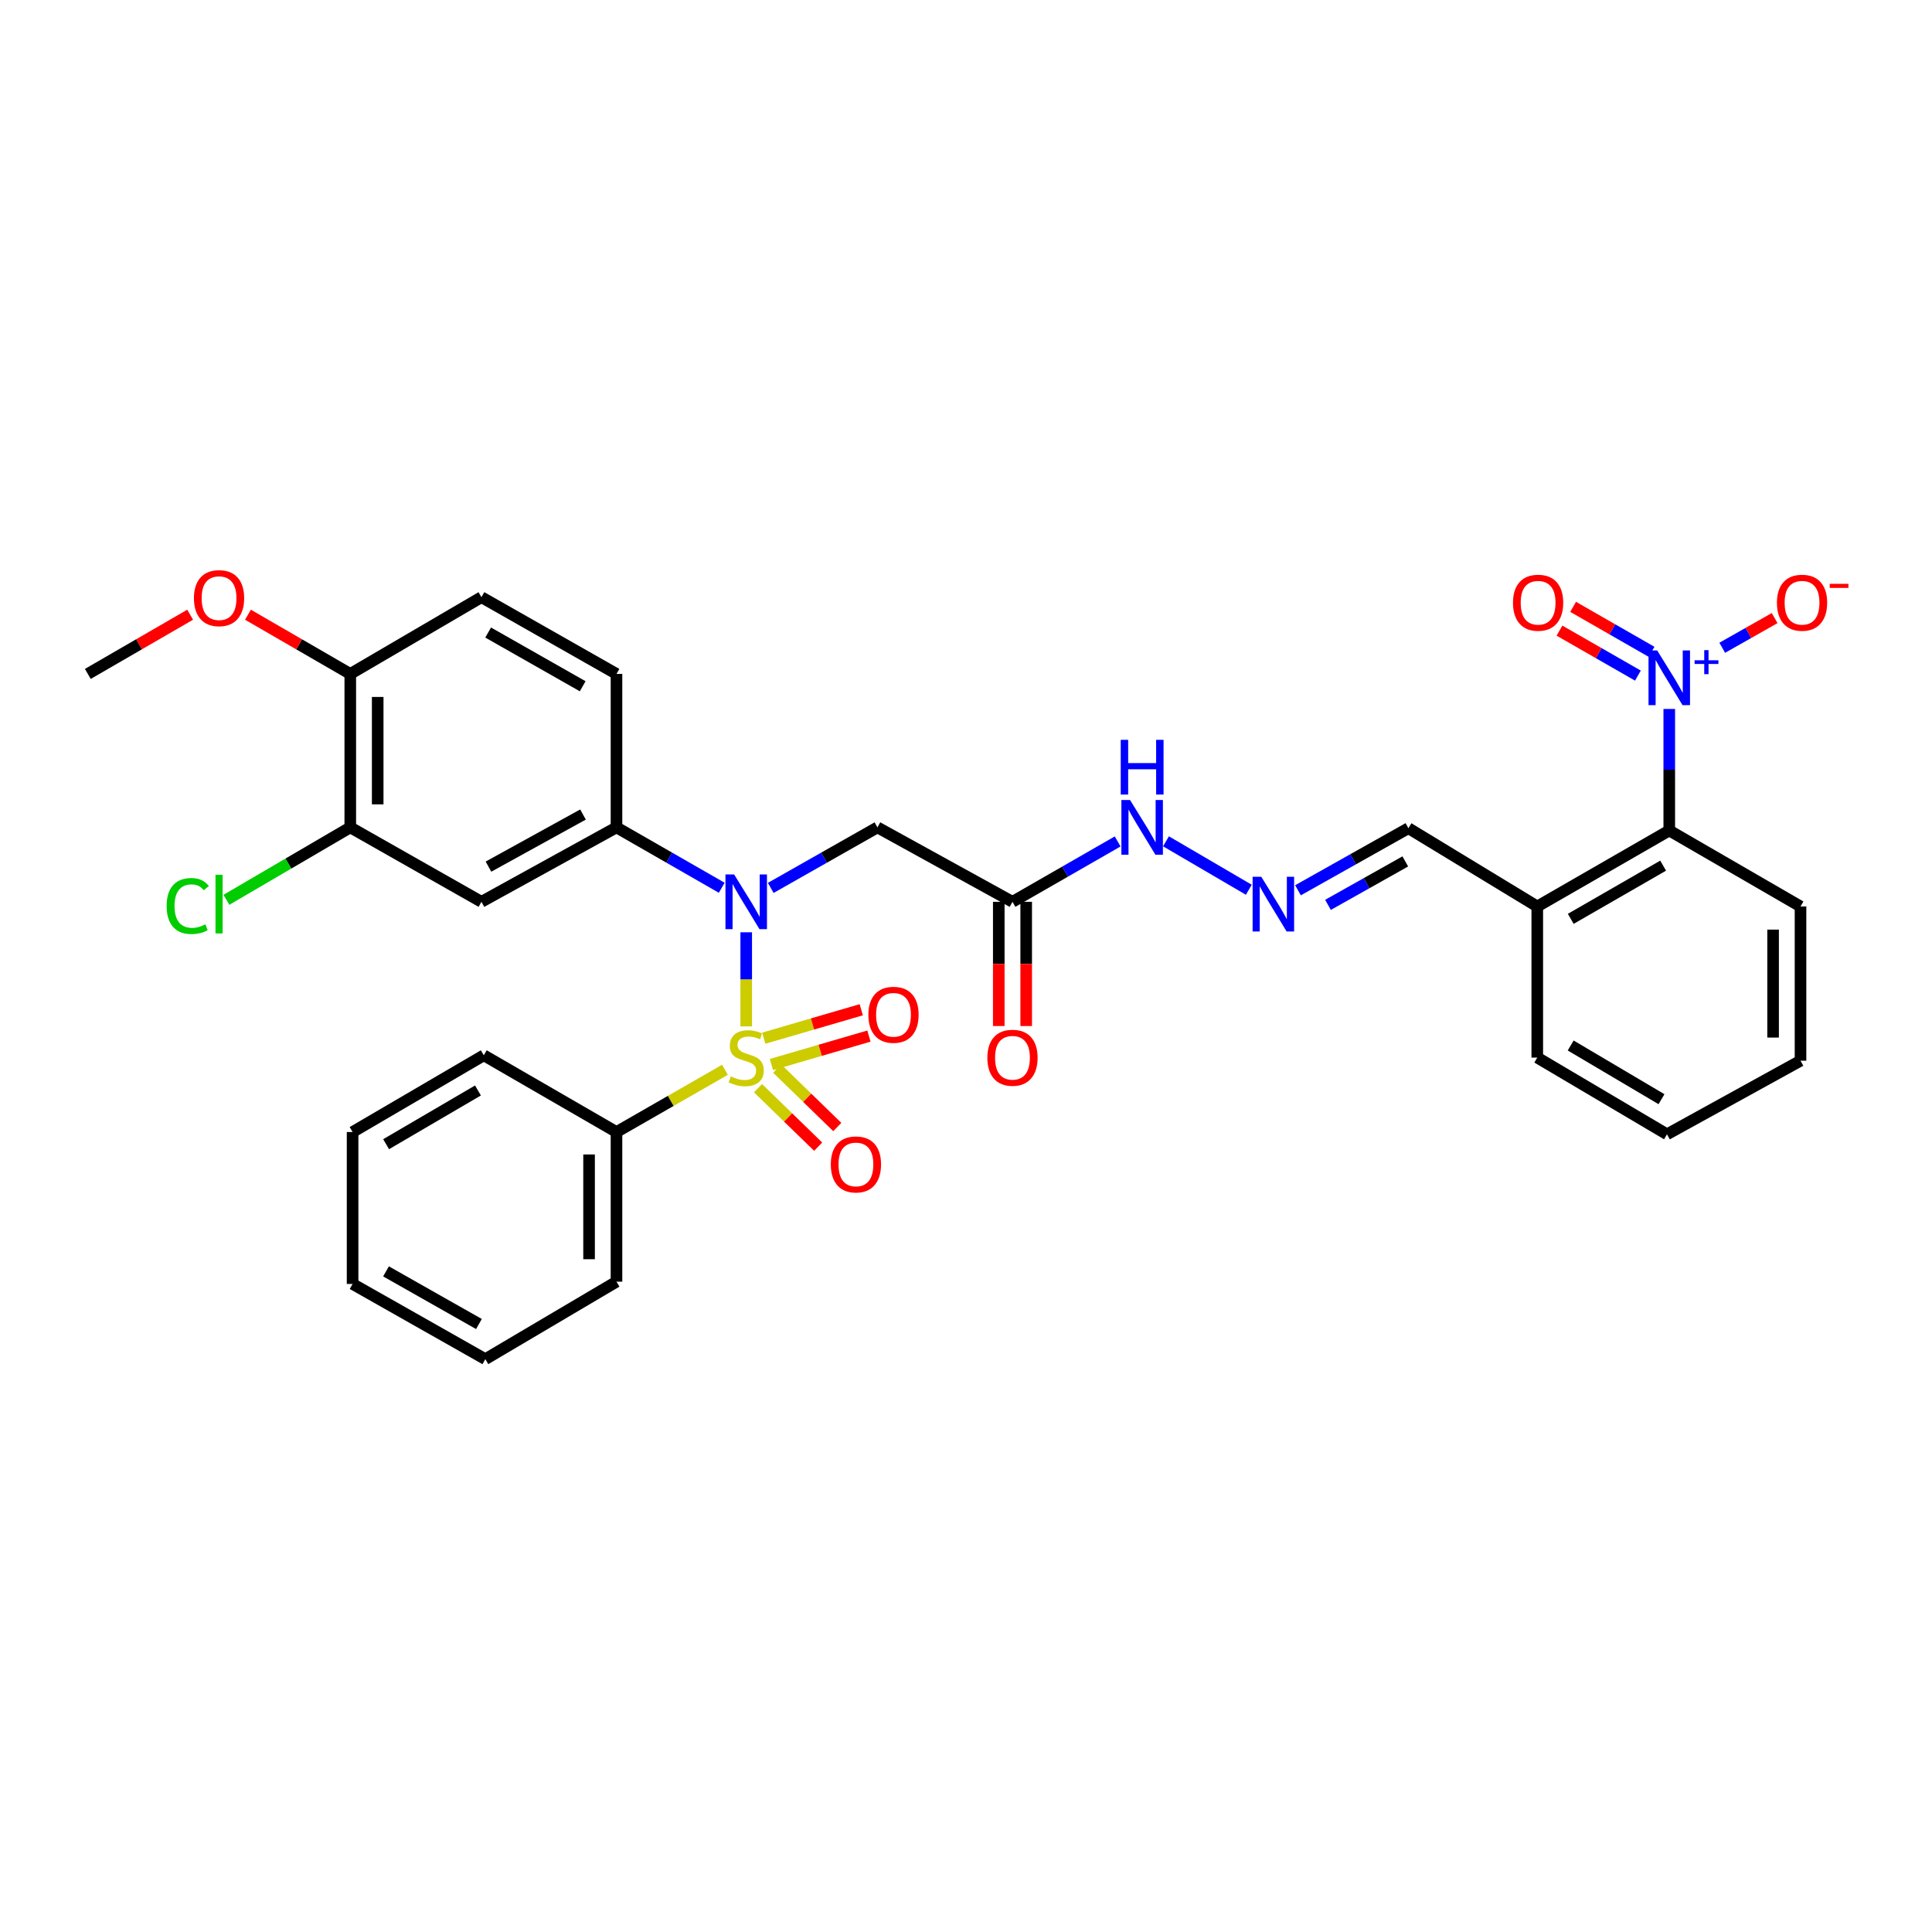 <?xml version='1.0' encoding='iso-8859-1'?>
<svg version='1.1' baseProfile='full'
              xmlns='http://www.w3.org/2000/svg'
                      xmlns:rdkit='http://www.rdkit.org/xml'
                      xmlns:xlink='http://www.w3.org/1999/xlink'
                  xml:space='preserve'
width='1000px' height='1000px' viewBox='0 0 1000 1000'>
<!-- END OF HEADER -->
<rect style='opacity:1.0;fill:#FFFFFF;stroke:none' width='1000' height='1000' x='0' y='0'> </rect>
<path class='bond-0' d='M 386.241,531.273 L 386.241,506.911' style='fill:none;fill-rule:evenodd;stroke:#CCCC00;stroke-width:6px;stroke-linecap:butt;stroke-linejoin:miter;stroke-opacity:1' />
<path class='bond-0' d='M 386.241,506.911 L 386.241,482.55' style='fill:none;fill-rule:evenodd;stroke:#0000FF;stroke-width:6px;stroke-linecap:butt;stroke-linejoin:miter;stroke-opacity:1' />
<path class='bond-7' d='M 392.353,563.251 L 407.918,578.386' style='fill:none;fill-rule:evenodd;stroke:#CCCC00;stroke-width:6px;stroke-linecap:butt;stroke-linejoin:miter;stroke-opacity:1' />
<path class='bond-7' d='M 407.918,578.386 L 423.483,593.521' style='fill:none;fill-rule:evenodd;stroke:#FF0000;stroke-width:6px;stroke-linecap:butt;stroke-linejoin:miter;stroke-opacity:1' />
<path class='bond-7' d='M 402.248,553.075 L 417.813,568.209' style='fill:none;fill-rule:evenodd;stroke:#CCCC00;stroke-width:6px;stroke-linecap:butt;stroke-linejoin:miter;stroke-opacity:1' />
<path class='bond-7' d='M 417.813,568.209 L 433.378,583.344' style='fill:none;fill-rule:evenodd;stroke:#FF0000;stroke-width:6px;stroke-linecap:butt;stroke-linejoin:miter;stroke-opacity:1' />
<path class='bond-8' d='M 399.293,550.994 L 424.527,543.632' style='fill:none;fill-rule:evenodd;stroke:#CCCC00;stroke-width:6px;stroke-linecap:butt;stroke-linejoin:miter;stroke-opacity:1' />
<path class='bond-8' d='M 424.527,543.632 L 449.762,536.271' style='fill:none;fill-rule:evenodd;stroke:#FF0000;stroke-width:6px;stroke-linecap:butt;stroke-linejoin:miter;stroke-opacity:1' />
<path class='bond-8' d='M 395.318,537.367 L 420.552,530.006' style='fill:none;fill-rule:evenodd;stroke:#CCCC00;stroke-width:6px;stroke-linecap:butt;stroke-linejoin:miter;stroke-opacity:1' />
<path class='bond-8' d='M 420.552,530.006 L 445.787,522.645' style='fill:none;fill-rule:evenodd;stroke:#FF0000;stroke-width:6px;stroke-linecap:butt;stroke-linejoin:miter;stroke-opacity:1' />
<path class='bond-9' d='M 375.225,553.729 L 347.16,569.833' style='fill:none;fill-rule:evenodd;stroke:#CCCC00;stroke-width:6px;stroke-linecap:butt;stroke-linejoin:miter;stroke-opacity:1' />
<path class='bond-9' d='M 347.16,569.833 L 319.094,585.938' style='fill:none;fill-rule:evenodd;stroke:#000000;stroke-width:6px;stroke-linecap:butt;stroke-linejoin:miter;stroke-opacity:1' />
<path class='bond-2' d='M 398.933,459.578 L 426.546,443.913' style='fill:none;fill-rule:evenodd;stroke:#0000FF;stroke-width:6px;stroke-linecap:butt;stroke-linejoin:miter;stroke-opacity:1' />
<path class='bond-2' d='M 426.546,443.913 L 454.16,428.248' style='fill:none;fill-rule:evenodd;stroke:#000000;stroke-width:6px;stroke-linecap:butt;stroke-linejoin:miter;stroke-opacity:1' />
<path class='bond-3' d='M 373.565,459.504 L 346.33,443.876' style='fill:none;fill-rule:evenodd;stroke:#0000FF;stroke-width:6px;stroke-linecap:butt;stroke-linejoin:miter;stroke-opacity:1' />
<path class='bond-3' d='M 346.33,443.876 L 319.094,428.248' style='fill:none;fill-rule:evenodd;stroke:#000000;stroke-width:6px;stroke-linecap:butt;stroke-linejoin:miter;stroke-opacity:1' />
<path class='bond-1' d='M 864.008,366.955 L 864.008,398.406' style='fill:none;fill-rule:evenodd;stroke:#0000FF;stroke-width:6px;stroke-linecap:butt;stroke-linejoin:miter;stroke-opacity:1' />
<path class='bond-1' d='M 864.008,398.406 L 864.008,429.857' style='fill:none;fill-rule:evenodd;stroke:#000000;stroke-width:6px;stroke-linecap:butt;stroke-linejoin:miter;stroke-opacity:1' />
<path class='bond-13' d='M 891.428,335.286 L 904.986,327.605' style='fill:none;fill-rule:evenodd;stroke:#0000FF;stroke-width:6px;stroke-linecap:butt;stroke-linejoin:miter;stroke-opacity:1' />
<path class='bond-13' d='M 904.986,327.605 L 918.545,319.924' style='fill:none;fill-rule:evenodd;stroke:#FF0000;stroke-width:6px;stroke-linecap:butt;stroke-linejoin:miter;stroke-opacity:1' />
<path class='bond-14' d='M 854.842,337.382 L 834.542,325.74' style='fill:none;fill-rule:evenodd;stroke:#0000FF;stroke-width:6px;stroke-linecap:butt;stroke-linejoin:miter;stroke-opacity:1' />
<path class='bond-14' d='M 834.542,325.74 L 814.242,314.098' style='fill:none;fill-rule:evenodd;stroke:#FF0000;stroke-width:6px;stroke-linecap:butt;stroke-linejoin:miter;stroke-opacity:1' />
<path class='bond-14' d='M 847.781,349.695 L 827.481,338.053' style='fill:none;fill-rule:evenodd;stroke:#0000FF;stroke-width:6px;stroke-linecap:butt;stroke-linejoin:miter;stroke-opacity:1' />
<path class='bond-14' d='M 827.481,338.053 L 807.181,326.412' style='fill:none;fill-rule:evenodd;stroke:#FF0000;stroke-width:6px;stroke-linecap:butt;stroke-linejoin:miter;stroke-opacity:1' />
<path class='bond-4' d='M 454.16,428.248 L 524.058,466.778' style='fill:none;fill-rule:evenodd;stroke:#000000;stroke-width:6px;stroke-linecap:butt;stroke-linejoin:miter;stroke-opacity:1' />
<path class='bond-6' d='M 319.094,428.248 L 249.196,466.778' style='fill:none;fill-rule:evenodd;stroke:#000000;stroke-width:6px;stroke-linecap:butt;stroke-linejoin:miter;stroke-opacity:1' />
<path class='bond-6' d='M 301.758,421.597 L 252.829,448.567' style='fill:none;fill-rule:evenodd;stroke:#000000;stroke-width:6px;stroke-linecap:butt;stroke-linejoin:miter;stroke-opacity:1' />
<path class='bond-17' d='M 319.094,428.248 L 319.094,348.824' style='fill:none;fill-rule:evenodd;stroke:#000000;stroke-width:6px;stroke-linecap:butt;stroke-linejoin:miter;stroke-opacity:1' />
<path class='bond-15' d='M 524.058,466.778 L 551.278,451.151' style='fill:none;fill-rule:evenodd;stroke:#000000;stroke-width:6px;stroke-linecap:butt;stroke-linejoin:miter;stroke-opacity:1' />
<path class='bond-15' d='M 551.278,451.151 L 578.498,435.525' style='fill:none;fill-rule:evenodd;stroke:#0000FF;stroke-width:6px;stroke-linecap:butt;stroke-linejoin:miter;stroke-opacity:1' />
<path class='bond-18' d='M 516.961,466.778 L 516.961,498.925' style='fill:none;fill-rule:evenodd;stroke:#000000;stroke-width:6px;stroke-linecap:butt;stroke-linejoin:miter;stroke-opacity:1' />
<path class='bond-18' d='M 516.961,498.925 L 516.961,531.073' style='fill:none;fill-rule:evenodd;stroke:#FF0000;stroke-width:6px;stroke-linecap:butt;stroke-linejoin:miter;stroke-opacity:1' />
<path class='bond-18' d='M 531.155,466.778 L 531.155,498.925' style='fill:none;fill-rule:evenodd;stroke:#000000;stroke-width:6px;stroke-linecap:butt;stroke-linejoin:miter;stroke-opacity:1' />
<path class='bond-18' d='M 531.155,498.925 L 531.155,531.073' style='fill:none;fill-rule:evenodd;stroke:#FF0000;stroke-width:6px;stroke-linecap:butt;stroke-linejoin:miter;stroke-opacity:1' />
<path class='bond-5' d='M 864.008,429.857 L 795.687,469.191' style='fill:none;fill-rule:evenodd;stroke:#000000;stroke-width:6px;stroke-linecap:butt;stroke-linejoin:miter;stroke-opacity:1' />
<path class='bond-5' d='M 860.842,448.058 L 813.017,475.592' style='fill:none;fill-rule:evenodd;stroke:#000000;stroke-width:6px;stroke-linecap:butt;stroke-linejoin:miter;stroke-opacity:1' />
<path class='bond-23' d='M 864.008,429.857 L 931.943,469.191' style='fill:none;fill-rule:evenodd;stroke:#000000;stroke-width:6px;stroke-linecap:butt;stroke-linejoin:miter;stroke-opacity:1' />
<path class='bond-10' d='M 249.196,466.778 L 181.301,428.248' style='fill:none;fill-rule:evenodd;stroke:#000000;stroke-width:6px;stroke-linecap:butt;stroke-linejoin:miter;stroke-opacity:1' />
<path class='bond-25' d='M 319.094,585.938 L 319.094,663.39' style='fill:none;fill-rule:evenodd;stroke:#000000;stroke-width:6px;stroke-linecap:butt;stroke-linejoin:miter;stroke-opacity:1' />
<path class='bond-25' d='M 304.9,597.555 L 304.9,651.772' style='fill:none;fill-rule:evenodd;stroke:#000000;stroke-width:6px;stroke-linecap:butt;stroke-linejoin:miter;stroke-opacity:1' />
<path class='bond-26' d='M 319.094,585.938 L 250.41,546.218' style='fill:none;fill-rule:evenodd;stroke:#000000;stroke-width:6px;stroke-linecap:butt;stroke-linejoin:miter;stroke-opacity:1' />
<path class='bond-21' d='M 181.301,428.248 L 149.245,446.995' style='fill:none;fill-rule:evenodd;stroke:#000000;stroke-width:6px;stroke-linecap:butt;stroke-linejoin:miter;stroke-opacity:1' />
<path class='bond-21' d='M 149.245,446.995 L 117.189,465.742' style='fill:none;fill-rule:evenodd;stroke:#00CC00;stroke-width:6px;stroke-linecap:butt;stroke-linejoin:miter;stroke-opacity:1' />
<path class='bond-34' d='M 181.301,428.248 L 181.301,348.824' style='fill:none;fill-rule:evenodd;stroke:#000000;stroke-width:6px;stroke-linecap:butt;stroke-linejoin:miter;stroke-opacity:1' />
<path class='bond-34' d='M 195.495,416.335 L 195.495,360.738' style='fill:none;fill-rule:evenodd;stroke:#000000;stroke-width:6px;stroke-linecap:butt;stroke-linejoin:miter;stroke-opacity:1' />
<path class='bond-11' d='M 646.385,460.537 L 603.512,435.464' style='fill:none;fill-rule:evenodd;stroke:#0000FF;stroke-width:6px;stroke-linecap:butt;stroke-linejoin:miter;stroke-opacity:1' />
<path class='bond-19' d='M 671.836,460.804 L 700.413,444.739' style='fill:none;fill-rule:evenodd;stroke:#0000FF;stroke-width:6px;stroke-linecap:butt;stroke-linejoin:miter;stroke-opacity:1' />
<path class='bond-19' d='M 700.413,444.739 L 728.99,428.674' style='fill:none;fill-rule:evenodd;stroke:#000000;stroke-width:6px;stroke-linecap:butt;stroke-linejoin:miter;stroke-opacity:1' />
<path class='bond-19' d='M 687.365,468.357 L 707.369,457.112' style='fill:none;fill-rule:evenodd;stroke:#0000FF;stroke-width:6px;stroke-linecap:butt;stroke-linejoin:miter;stroke-opacity:1' />
<path class='bond-19' d='M 707.369,457.112 L 727.373,445.867' style='fill:none;fill-rule:evenodd;stroke:#000000;stroke-width:6px;stroke-linecap:butt;stroke-linejoin:miter;stroke-opacity:1' />
<path class='bond-12' d='M 795.687,469.191 L 728.99,428.674' style='fill:none;fill-rule:evenodd;stroke:#000000;stroke-width:6px;stroke-linecap:butt;stroke-linejoin:miter;stroke-opacity:1' />
<path class='bond-24' d='M 795.687,469.191 L 795.687,547.408' style='fill:none;fill-rule:evenodd;stroke:#000000;stroke-width:6px;stroke-linecap:butt;stroke-linejoin:miter;stroke-opacity:1' />
<path class='bond-16' d='M 181.301,348.824 L 249.196,309.104' style='fill:none;fill-rule:evenodd;stroke:#000000;stroke-width:6px;stroke-linecap:butt;stroke-linejoin:miter;stroke-opacity:1' />
<path class='bond-22' d='M 181.301,348.824 L 154.822,333.499' style='fill:none;fill-rule:evenodd;stroke:#000000;stroke-width:6px;stroke-linecap:butt;stroke-linejoin:miter;stroke-opacity:1' />
<path class='bond-22' d='M 154.822,333.499 L 128.343,318.174' style='fill:none;fill-rule:evenodd;stroke:#FF0000;stroke-width:6px;stroke-linecap:butt;stroke-linejoin:miter;stroke-opacity:1' />
<path class='bond-20' d='M 319.094,348.824 L 249.196,309.104' style='fill:none;fill-rule:evenodd;stroke:#000000;stroke-width:6px;stroke-linecap:butt;stroke-linejoin:miter;stroke-opacity:1' />
<path class='bond-20' d='M 301.597,355.207 L 252.668,327.403' style='fill:none;fill-rule:evenodd;stroke:#000000;stroke-width:6px;stroke-linecap:butt;stroke-linejoin:miter;stroke-opacity:1' />
<path class='bond-27' d='M 98.419,318.173 L 71.937,333.498' style='fill:none;fill-rule:evenodd;stroke:#FF0000;stroke-width:6px;stroke-linecap:butt;stroke-linejoin:miter;stroke-opacity:1' />
<path class='bond-27' d='M 71.937,333.498 L 45.455,348.824' style='fill:none;fill-rule:evenodd;stroke:#000000;stroke-width:6px;stroke-linecap:butt;stroke-linejoin:miter;stroke-opacity:1' />
<path class='bond-35' d='M 931.943,469.191 L 931.943,549.017' style='fill:none;fill-rule:evenodd;stroke:#000000;stroke-width:6px;stroke-linecap:butt;stroke-linejoin:miter;stroke-opacity:1' />
<path class='bond-35' d='M 917.749,481.165 L 917.749,537.043' style='fill:none;fill-rule:evenodd;stroke:#000000;stroke-width:6px;stroke-linecap:butt;stroke-linejoin:miter;stroke-opacity:1' />
<path class='bond-29' d='M 795.687,547.408 L 862.833,587.112' style='fill:none;fill-rule:evenodd;stroke:#000000;stroke-width:6px;stroke-linecap:butt;stroke-linejoin:miter;stroke-opacity:1' />
<path class='bond-29' d='M 812.983,541.146 L 859.986,568.939' style='fill:none;fill-rule:evenodd;stroke:#000000;stroke-width:6px;stroke-linecap:butt;stroke-linejoin:miter;stroke-opacity:1' />
<path class='bond-30' d='M 319.094,663.39 L 251.207,703.497' style='fill:none;fill-rule:evenodd;stroke:#000000;stroke-width:6px;stroke-linecap:butt;stroke-linejoin:miter;stroke-opacity:1' />
<path class='bond-31' d='M 250.41,546.218 L 182.499,585.938' style='fill:none;fill-rule:evenodd;stroke:#000000;stroke-width:6px;stroke-linecap:butt;stroke-linejoin:miter;stroke-opacity:1' />
<path class='bond-31' d='M 247.39,564.428 L 199.852,592.232' style='fill:none;fill-rule:evenodd;stroke:#000000;stroke-width:6px;stroke-linecap:butt;stroke-linejoin:miter;stroke-opacity:1' />
<path class='bond-28' d='M 931.943,549.017 L 862.833,587.112' style='fill:none;fill-rule:evenodd;stroke:#000000;stroke-width:6px;stroke-linecap:butt;stroke-linejoin:miter;stroke-opacity:1' />
<path class='bond-33' d='M 251.207,703.497 L 182.499,664.573' style='fill:none;fill-rule:evenodd;stroke:#000000;stroke-width:6px;stroke-linecap:butt;stroke-linejoin:miter;stroke-opacity:1' />
<path class='bond-33' d='M 247.897,685.308 L 199.802,658.062' style='fill:none;fill-rule:evenodd;stroke:#000000;stroke-width:6px;stroke-linecap:butt;stroke-linejoin:miter;stroke-opacity:1' />
<path class='bond-32' d='M 182.499,585.938 L 182.499,664.573' style='fill:none;fill-rule:evenodd;stroke:#000000;stroke-width:6px;stroke-linecap:butt;stroke-linejoin:miter;stroke-opacity:1' />
<path  class='atom-0' d='M 378.241 557.128
Q 378.561 557.248, 379.881 557.808
Q 381.201 558.368, 382.641 558.728
Q 384.121 559.048, 385.561 559.048
Q 388.241 559.048, 389.801 557.768
Q 391.361 556.448, 391.361 554.168
Q 391.361 552.608, 390.561 551.648
Q 389.801 550.688, 388.601 550.168
Q 387.401 549.648, 385.401 549.048
Q 382.881 548.288, 381.361 547.568
Q 379.881 546.848, 378.801 545.328
Q 377.761 543.808, 377.761 541.248
Q 377.761 537.688, 380.161 535.488
Q 382.601 533.288, 387.401 533.288
Q 390.681 533.288, 394.401 534.848
L 393.481 537.928
Q 390.081 536.528, 387.521 536.528
Q 384.761 536.528, 383.241 537.688
Q 381.721 538.808, 381.761 540.768
Q 381.761 542.288, 382.521 543.208
Q 383.321 544.128, 384.441 544.648
Q 385.601 545.168, 387.521 545.768
Q 390.081 546.568, 391.601 547.368
Q 393.121 548.168, 394.201 549.808
Q 395.321 551.408, 395.321 554.168
Q 395.321 558.088, 392.681 560.208
Q 390.081 562.288, 385.721 562.288
Q 383.201 562.288, 381.281 561.728
Q 379.401 561.208, 377.161 560.288
L 378.241 557.128
' fill='#CCCC00'/>
<path  class='atom-1' d='M 379.981 452.618
L 389.261 467.618
Q 390.181 469.098, 391.661 471.778
Q 393.141 474.458, 393.221 474.618
L 393.221 452.618
L 396.981 452.618
L 396.981 480.938
L 393.101 480.938
L 383.141 464.538
Q 381.981 462.618, 380.741 460.418
Q 379.541 458.218, 379.181 457.538
L 379.181 480.938
L 375.501 480.938
L 375.501 452.618
L 379.981 452.618
' fill='#0000FF'/>
<path  class='atom-2' d='M 857.748 336.659
L 867.028 351.659
Q 867.948 353.139, 869.428 355.819
Q 870.908 358.499, 870.988 358.659
L 870.988 336.659
L 874.748 336.659
L 874.748 364.979
L 870.868 364.979
L 860.908 348.579
Q 859.748 346.659, 858.508 344.459
Q 857.308 342.259, 856.948 341.579
L 856.948 364.979
L 853.268 364.979
L 853.268 336.659
L 857.748 336.659
' fill='#0000FF'/>
<path  class='atom-2' d='M 877.124 341.764
L 882.114 341.764
L 882.114 336.51
L 884.331 336.51
L 884.331 341.764
L 889.453 341.764
L 889.453 343.665
L 884.331 343.665
L 884.331 348.945
L 882.114 348.945
L 882.114 343.665
L 877.124 343.665
L 877.124 341.764
' fill='#0000FF'/>
<path  class='atom-8' d='M 430.025 602.704
Q 430.025 595.904, 433.385 592.104
Q 436.745 588.304, 443.025 588.304
Q 449.305 588.304, 452.665 592.104
Q 456.025 595.904, 456.025 602.704
Q 456.025 609.584, 452.625 613.504
Q 449.225 617.384, 443.025 617.384
Q 436.785 617.384, 433.385 613.504
Q 430.025 609.624, 430.025 602.704
M 443.025 614.184
Q 447.345 614.184, 449.665 611.304
Q 452.025 608.384, 452.025 602.704
Q 452.025 597.144, 449.665 594.344
Q 447.345 591.504, 443.025 591.504
Q 438.705 591.504, 436.345 594.304
Q 434.025 597.104, 434.025 602.704
Q 434.025 608.424, 436.345 611.304
Q 438.705 614.184, 443.025 614.184
' fill='#FF0000'/>
<path  class='atom-9' d='M 449.471 525.251
Q 449.471 518.451, 452.831 514.651
Q 456.191 510.851, 462.471 510.851
Q 468.751 510.851, 472.111 514.651
Q 475.471 518.451, 475.471 525.251
Q 475.471 532.131, 472.071 536.051
Q 468.671 539.931, 462.471 539.931
Q 456.231 539.931, 452.831 536.051
Q 449.471 532.171, 449.471 525.251
M 462.471 536.731
Q 466.791 536.731, 469.111 533.851
Q 471.471 530.931, 471.471 525.251
Q 471.471 519.691, 469.111 516.891
Q 466.791 514.051, 462.471 514.051
Q 458.151 514.051, 455.791 516.851
Q 453.471 519.651, 453.471 525.251
Q 453.471 530.971, 455.791 533.851
Q 458.151 536.731, 462.471 536.731
' fill='#FF0000'/>
<path  class='atom-12' d='M 652.832 453.808
L 662.112 468.808
Q 663.032 470.288, 664.512 472.968
Q 665.992 475.648, 666.072 475.808
L 666.072 453.808
L 669.832 453.808
L 669.832 482.128
L 665.952 482.128
L 655.992 465.728
Q 654.832 463.808, 653.592 461.608
Q 652.392 459.408, 652.032 458.728
L 652.032 482.128
L 648.352 482.128
L 648.352 453.808
L 652.832 453.808
' fill='#0000FF'/>
<path  class='atom-14' d='M 919.732 311.968
Q 919.732 305.168, 923.092 301.368
Q 926.452 297.568, 932.732 297.568
Q 939.012 297.568, 942.372 301.368
Q 945.732 305.168, 945.732 311.968
Q 945.732 318.848, 942.332 322.768
Q 938.932 326.648, 932.732 326.648
Q 926.492 326.648, 923.092 322.768
Q 919.732 318.888, 919.732 311.968
M 932.732 323.448
Q 937.052 323.448, 939.372 320.568
Q 941.732 317.648, 941.732 311.968
Q 941.732 306.408, 939.372 303.608
Q 937.052 300.768, 932.732 300.768
Q 928.412 300.768, 926.052 303.568
Q 923.732 306.368, 923.732 311.968
Q 923.732 317.688, 926.052 320.568
Q 928.412 323.448, 932.732 323.448
' fill='#FF0000'/>
<path  class='atom-14' d='M 947.052 302.19
L 956.74 302.19
L 956.74 304.302
L 947.052 304.302
L 947.052 302.19
' fill='#FF0000'/>
<path  class='atom-15' d='M 783.121 311.968
Q 783.121 305.168, 786.481 301.368
Q 789.841 297.568, 796.121 297.568
Q 802.401 297.568, 805.761 301.368
Q 809.121 305.168, 809.121 311.968
Q 809.121 318.848, 805.721 322.768
Q 802.321 326.648, 796.121 326.648
Q 789.881 326.648, 786.481 322.768
Q 783.121 318.888, 783.121 311.968
M 796.121 323.448
Q 800.441 323.448, 802.761 320.568
Q 805.121 317.648, 805.121 311.968
Q 805.121 306.408, 802.761 303.608
Q 800.441 300.768, 796.121 300.768
Q 791.801 300.768, 789.441 303.568
Q 787.121 306.368, 787.121 311.968
Q 787.121 317.688, 789.441 320.568
Q 791.801 323.448, 796.121 323.448
' fill='#FF0000'/>
<path  class='atom-16' d='M 584.913 414.088
L 594.193 429.088
Q 595.113 430.568, 596.593 433.248
Q 598.073 435.928, 598.153 436.088
L 598.153 414.088
L 601.913 414.088
L 601.913 442.408
L 598.033 442.408
L 588.073 426.008
Q 586.913 424.088, 585.673 421.888
Q 584.473 419.688, 584.113 419.008
L 584.113 442.408
L 580.433 442.408
L 580.433 414.088
L 584.913 414.088
' fill='#0000FF'/>
<path  class='atom-16' d='M 580.093 382.936
L 583.933 382.936
L 583.933 394.976
L 598.413 394.976
L 598.413 382.936
L 602.253 382.936
L 602.253 411.256
L 598.413 411.256
L 598.413 398.176
L 583.933 398.176
L 583.933 411.256
L 580.093 411.256
L 580.093 382.936
' fill='#0000FF'/>
<path  class='atom-19' d='M 511.058 547.488
Q 511.058 540.688, 514.418 536.888
Q 517.778 533.088, 524.058 533.088
Q 530.338 533.088, 533.698 536.888
Q 537.058 540.688, 537.058 547.488
Q 537.058 554.368, 533.658 558.288
Q 530.258 562.168, 524.058 562.168
Q 517.818 562.168, 514.418 558.288
Q 511.058 554.408, 511.058 547.488
M 524.058 558.968
Q 528.378 558.968, 530.698 556.088
Q 533.058 553.168, 533.058 547.488
Q 533.058 541.928, 530.698 539.128
Q 528.378 536.288, 524.058 536.288
Q 519.738 536.288, 517.378 539.088
Q 515.058 541.888, 515.058 547.488
Q 515.058 553.208, 517.378 556.088
Q 519.738 558.968, 524.058 558.968
' fill='#FF0000'/>
<path  class='atom-22' d='M 86.261 468.948
Q 86.261 461.908, 89.541 458.228
Q 92.862 454.508, 99.141 454.508
Q 104.981 454.508, 108.101 458.628
L 105.461 460.788
Q 103.181 457.788, 99.141 457.788
Q 94.862 457.788, 92.582 460.668
Q 90.341 463.508, 90.341 468.948
Q 90.341 474.548, 92.662 477.428
Q 95.022 480.308, 99.582 480.308
Q 102.701 480.308, 106.341 478.428
L 107.461 481.428
Q 105.981 482.388, 103.741 482.948
Q 101.501 483.508, 99.022 483.508
Q 92.862 483.508, 89.541 479.748
Q 86.261 475.988, 86.261 468.948
' fill='#00CC00'/>
<path  class='atom-22' d='M 111.541 452.788
L 115.221 452.788
L 115.221 483.148
L 111.541 483.148
L 111.541 452.788
' fill='#00CC00'/>
<path  class='atom-23' d='M 100.381 309.594
Q 100.381 302.794, 103.741 298.994
Q 107.101 295.194, 113.381 295.194
Q 119.661 295.194, 123.021 298.994
Q 126.381 302.794, 126.381 309.594
Q 126.381 316.474, 122.981 320.394
Q 119.581 324.274, 113.381 324.274
Q 107.141 324.274, 103.741 320.394
Q 100.381 316.514, 100.381 309.594
M 113.381 321.074
Q 117.701 321.074, 120.021 318.194
Q 122.381 315.274, 122.381 309.594
Q 122.381 304.034, 120.021 301.234
Q 117.701 298.394, 113.381 298.394
Q 109.061 298.394, 106.701 301.194
Q 104.381 303.994, 104.381 309.594
Q 104.381 315.314, 106.701 318.194
Q 109.061 321.074, 113.381 321.074
' fill='#FF0000'/>
</svg>

